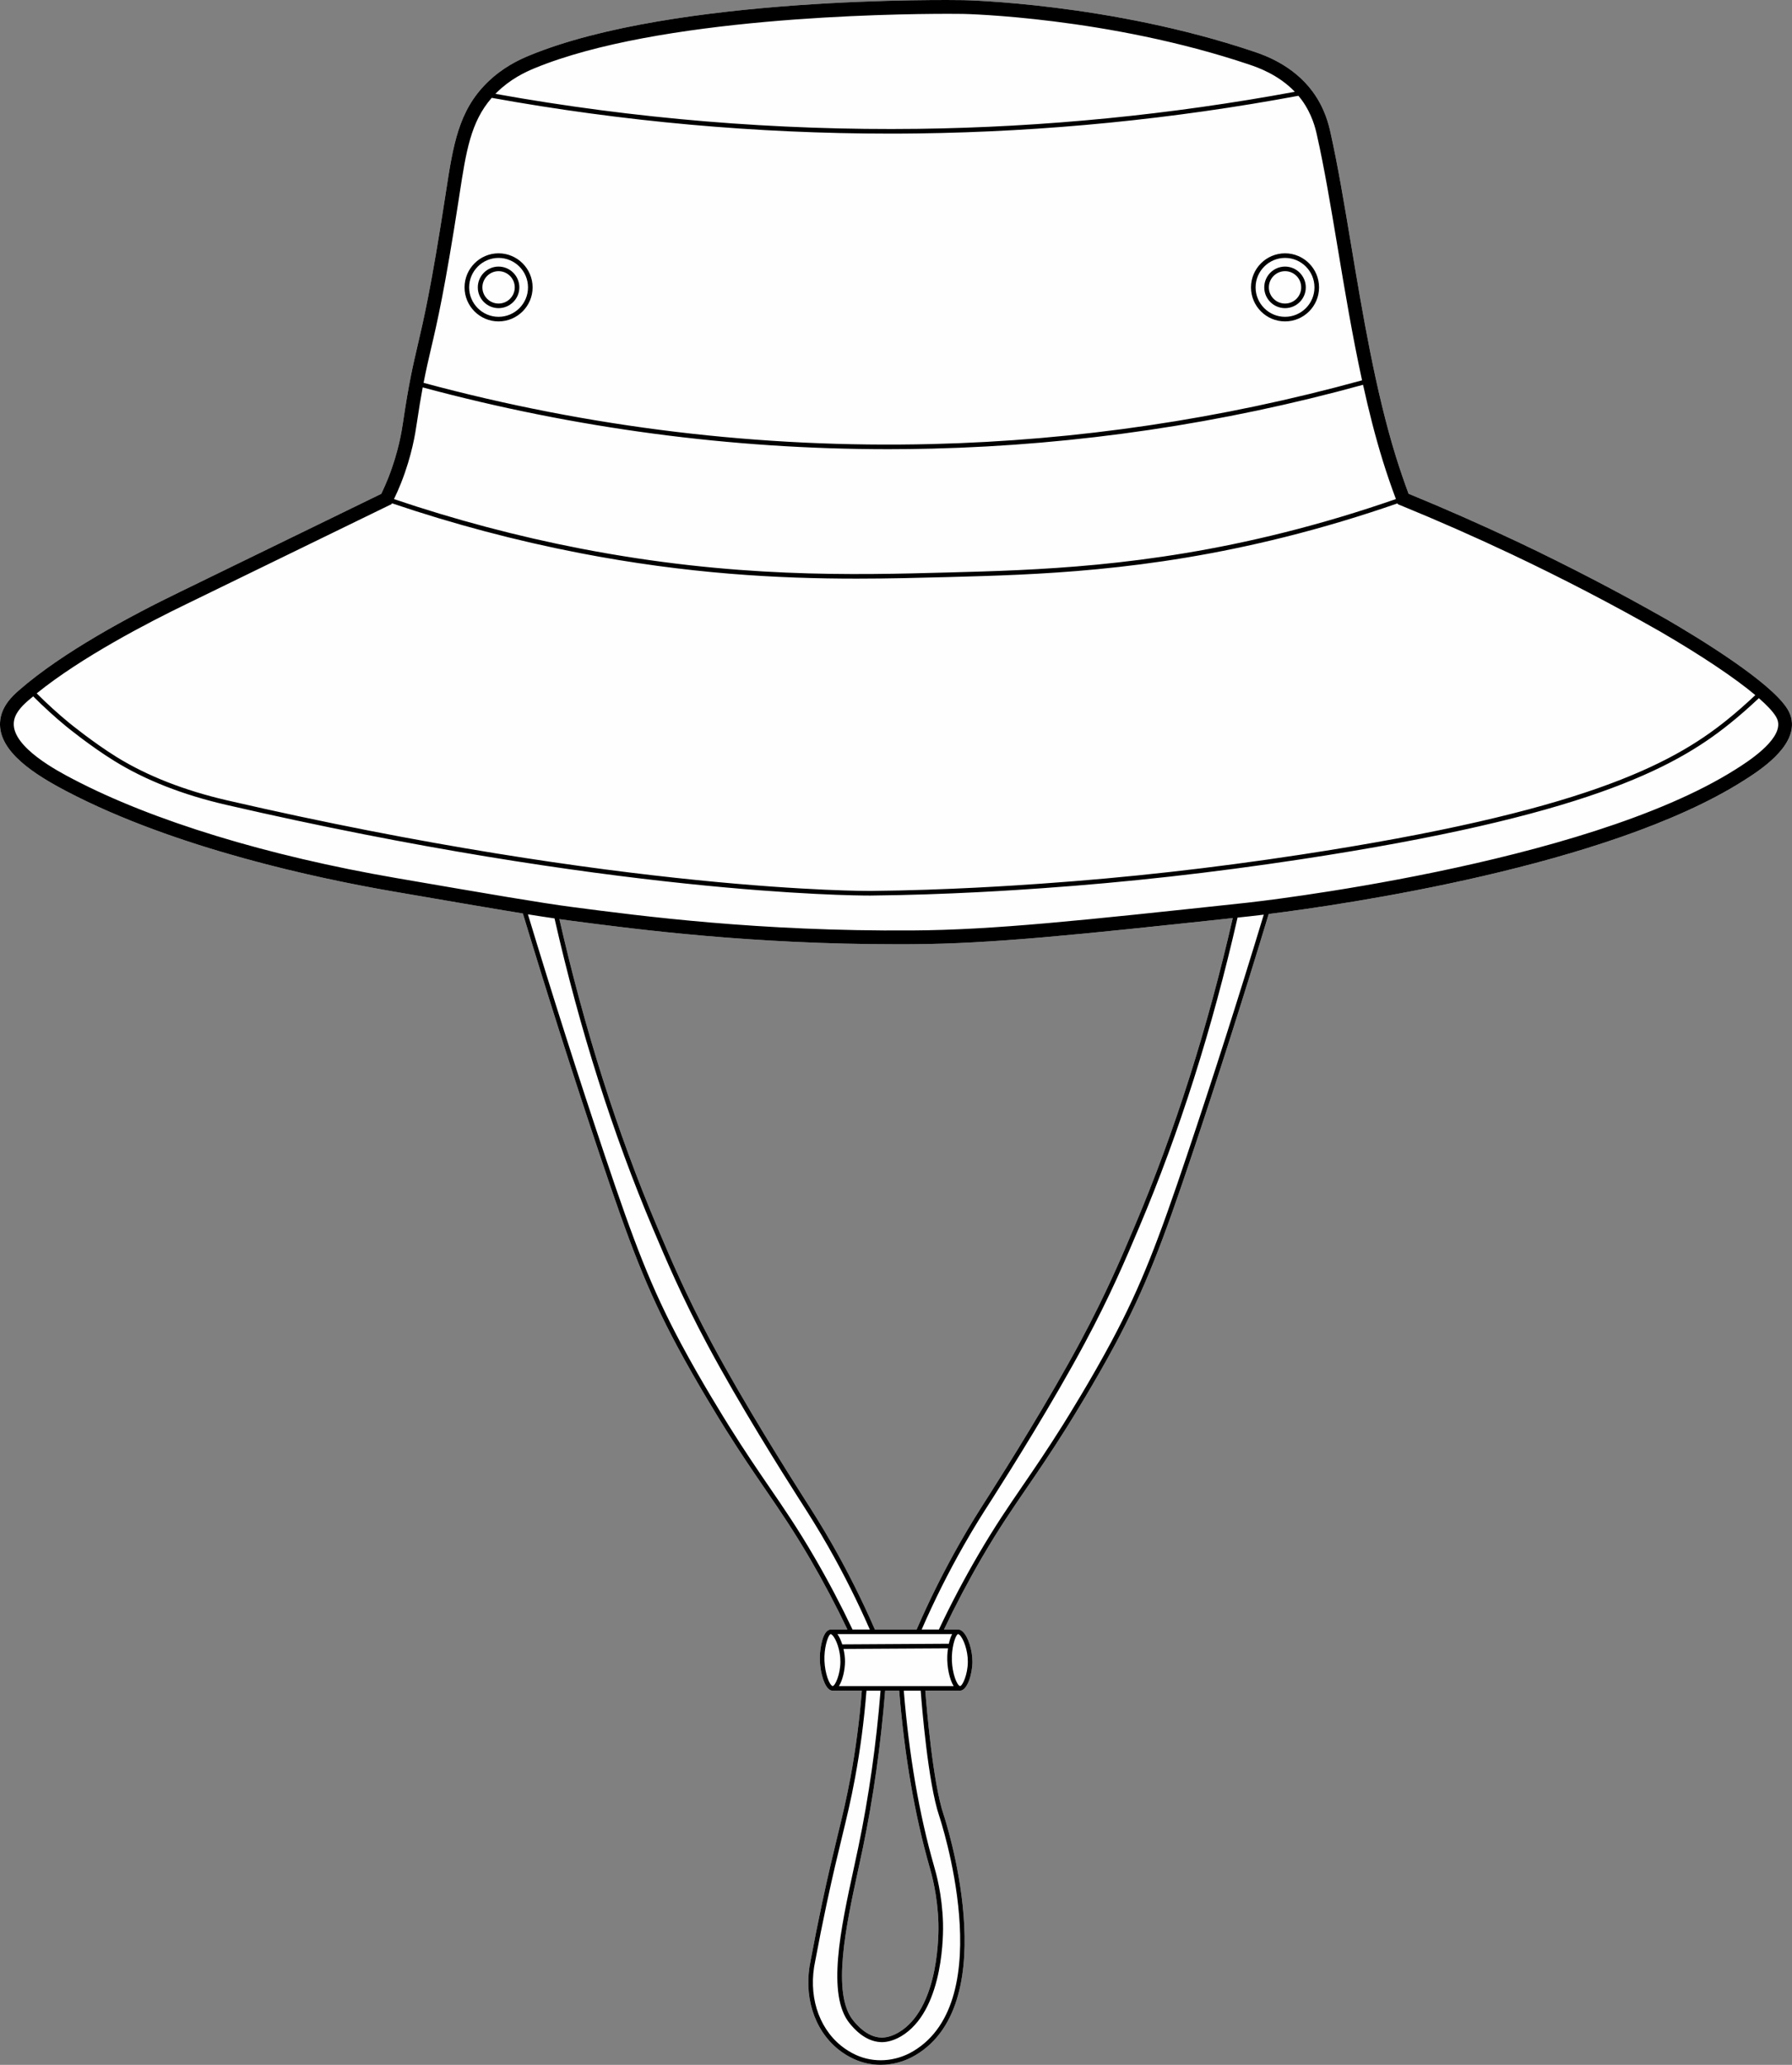 <?xml version="1.0" encoding="UTF-8"?>
<svg id="Layer_2" data-name="Layer 2" xmlns="http://www.w3.org/2000/svg" viewBox="0 0 390.53 449.7">
  <rect x="0" y="0" width="390.53" height="449.7" fill="#808080" stroke="none"/>
  <defs>
    <style>
      .cls-1 {
        fill: #fefefe;
      }
    </style>
  </defs>
  <g id="Layer_1-2" data-name="Layer 1">
    <g>
      <path class="cls-1" d="M390.46,156.86c-.12-.82-.41-1.58-.89-2.39-3.59-5.93-19.57-15.63-26.28-19.53-10.59-6.02-21.53-11.71-32.53-16.92-7.8-3.68-15.79-7.21-23.79-10.49-.99-2.66-1.92-5.39-2.77-8.11-4.45-14.36-7.26-31.21-9.75-46.08-1.49-8.93-2.9-17.36-4.52-24.57-.35-1.54-1.16-5.14-3.86-8.81-4.31-5.86-10.73-8.02-12.85-8.73C241.92,.69,210.23,.03,209.95,.03c-2.55-.04-62.98-.96-94.57,12.05-2.36,.97-5.88,2.64-9.2,5.9-6.28,6.16-7.42,13.6-9.01,23.9l-.14,.92c-3.05,19.79-4.7,26.81-6.02,32.45-1.03,4.42-1.92,8.23-3.17,16.67-.26,1.76-.96,6.45-3.25,12.22-.46,1.16-.97,2.31-1.5,3.41l-43.83,21.34c-10.8,5.22-25.64,13.17-35.07,21.4-1.29,1.13-3.97,3.47-4.18,6.99-.38,6.42,7.59,11.44,14.57,15.09,23.68,12.39,54.82,18.99,71.27,21.81,12.67,2.18,21.51,3.7,28.1,4.77,5.39,17.83,11.1,35.74,16.98,53.24,6.29,18.71,9.98,28.52,16.58,40.88,4.4,8.23,9.63,16.62,10.63,18.22,3.45,5.49,6.13,9.39,8.72,13.17,3.26,4.76,6.08,8.88,9.72,15.11,2.92,5.01,5.64,10.16,8.1,15.32h-3.86v.04c-1.6,.34-2.1,4.23-2.15,5.75-.1,2.76,.7,5.91,1.79,7.04,.3,.33,.64,.49,.98,.49h6.38c-.5,6.39-1.33,12.73-2.47,18.86-.89,4.8-1.74,8.3-2.82,12.73-.94,3.88-2.01,8.28-3.37,14.67-.88,4.13-1.71,8.3-2.47,12.37-1.67,7.68,.62,15.14,5.97,19.47,1.05,.85,2.21,1.57,3.45,2.13,1.84,.85,3.82,1.26,5.82,1.26,2.6,0,5.21-.7,7.56-2.09,19.69-11.63,6.29-51.99,6.15-52.4-2.36-6.96-3.74-23.78-3.99-27h7.56c.82,0,1.49-.94,1.97-2.19,.47-1.26,.74-2.83,.74-4.12,.01-2.51-.93-5.45-2.11-6.55-.34-.32-.69-.47-1.04-.45h0s-3.05-.01-3.05-.01c2.52-5.3,5.31-10.59,8.3-15.72,3.64-6.23,6.46-10.34,9.72-15.1,2.59-3.78,5.27-7.69,8.72-13.18,1-1.6,6.23-9.99,10.63-18.22,6.6-12.36,10.29-22.17,16.58-40.88,5.82-17.32,11.47-35.05,16.82-52.73,16.24-2.03,73.86-10.35,103.32-28.94,3.46-2.18,11.55-7.3,10.65-13.26Zm-187.87,249.79c.43,1.51,1.74,6.08,1.92,12.23,.05,1.77,.26,17.5-7.9,23.26-2.2,1.55-3.96,1.65-4.62,1.62-3.07-.14-5.28-2.8-6.01-3.68-4.83-5.81-1.57-20.83,1.05-32.89,.35-1.6,.69-3.16,1-4.66,2.3-11.07,3.94-22.61,4.87-34.32h3.06c1.15,14.18,3.38,27.1,6.63,38.44Zm-2.83-51.76h-9.1c-2.73-6.26-5.84-12.49-9.27-18.51-2.31-4.05-4.11-6.86-5.84-9.57l-.61-.96c-2.86-4.48-12.75-20.13-19.85-33.38-5.57-10.39-8.91-18.27-11.85-25.22-8.68-20.49-15.85-43.05-21.33-67.07,.88,.12,1.71,.24,2.49,.34,14.78,1.93,39.2,5.13,71.33,5.13,1.02,0,2.05-.01,3.09-.01,17.33-.11,35.24-1.98,69.83-5.69-5.48,23.96-12.63,46.46-21.3,66.92-2.94,6.95-6.28,14.83-11.84,25.2-6.91,12.88-16.18,27.63-19.85,33.38l-.6,.94c-1.73,2.72-3.53,5.53-5.85,9.6-3.5,6.14-6.68,12.5-9.45,18.9Z"/>
      <path d="M390.46,156.86c-.12-.82-.41-1.58-.89-2.39-3.59-5.93-19.57-15.63-26.28-19.53-10.59-6.02-21.53-11.71-32.53-16.92-7.8-3.68-15.79-7.21-23.79-10.49-.99-2.66-1.92-5.39-2.77-8.11-4.45-14.36-7.26-31.21-9.75-46.08-1.49-8.93-2.9-17.36-4.52-24.57-.35-1.54-1.16-5.14-3.86-8.81-4.31-5.86-10.73-8.02-12.85-8.73C241.92,.69,210.23,.03,209.95,.03c-2.55-.04-62.98-.96-94.57,12.05-2.36,.97-5.88,2.64-9.2,5.9-6.28,6.16-7.42,13.6-9.01,23.9l-.14,.92c-3.05,19.79-4.7,26.81-6.02,32.45-1.03,4.42-1.92,8.23-3.17,16.67-.26,1.76-.96,6.45-3.25,12.22-.46,1.16-.97,2.31-1.5,3.41l-43.83,21.34c-10.8,5.22-25.64,13.17-35.07,21.4-1.29,1.13-3.97,3.47-4.18,6.99-.38,6.42,7.59,11.44,14.57,15.09,23.68,12.39,54.82,18.99,71.27,21.81,12.67,2.18,21.51,3.7,28.1,4.77,5.39,17.83,11.1,35.74,16.98,53.24,6.29,18.71,9.98,28.52,16.58,40.88,4.4,8.23,9.63,16.62,10.63,18.22,3.45,5.49,6.13,9.39,8.72,13.17,3.26,4.76,6.08,8.88,9.72,15.11,2.92,5.01,5.64,10.16,8.1,15.32h-3.86v.04c-1.6,.34-2.1,4.23-2.15,5.75-.1,2.76,.7,5.91,1.79,7.04,.3,.33,.64,.49,.98,.49h6.38c-.5,6.39-1.33,12.73-2.47,18.86-.89,4.8-1.74,8.3-2.82,12.73-.94,3.88-2.01,8.28-3.37,14.67-.88,4.13-1.71,8.3-2.47,12.37-1.67,7.68,.62,15.14,5.97,19.47,1.05,.85,2.21,1.57,3.45,2.13,1.84,.85,3.82,1.26,5.82,1.26,2.6,0,5.21-.7,7.56-2.09,19.69-11.63,6.29-51.99,6.15-52.4-2.36-6.96-3.74-23.78-3.99-27h7.56c.82,0,1.49-.94,1.97-2.19,.47-1.26,.74-2.83,.74-4.12,.01-2.51-.93-5.45-2.11-6.55-.34-.32-.69-.47-1.04-.45h0s-3.05-.01-3.05-.01c2.52-5.3,5.31-10.59,8.3-15.72,3.64-6.23,6.46-10.34,9.72-15.1,2.59-3.78,5.27-7.69,8.72-13.18,1-1.6,6.23-9.99,10.63-18.22,6.6-12.36,10.29-22.17,16.58-40.88,5.82-17.32,11.47-35.05,16.82-52.73,16.24-2.03,73.86-10.35,103.32-28.94,3.46-2.18,11.55-7.3,10.65-13.26ZM108.28,20.12c2.94-2.89,6.11-4.39,8.24-5.27C143.44,3.77,193.53,3.01,206.68,3.01c1.99,0,3.14,.02,3.22,.02,.31,0,31.58,.67,62.37,11.04,1.65,.56,6.27,2.11,9.91,5.92-27.04,5-54.65,7.72-82.11,8.07-30.8,.39-61.76-2.17-92.1-7.62,.11-.11,.2-.22,.31-.32Zm-14.35,55.82c1.34-5.69,2.99-12.78,6.07-32.68l.14-.93c1.44-9.36,2.43-15.77,7.02-21.02,28.57,5.17,57.7,7.79,86.72,7.79,2.07,0,4.14-.01,6.2-.04,27.73-.36,55.6-3.12,82.88-8.2,.24,.28,.47,.58,.7,.88,2.32,3.17,3.04,6.33,3.34,7.69,1.61,7.12,3.01,15.52,4.5,24.41,1.54,9.25,3.21,19.25,5.33,28.99-30.57,8.43-62.1,13.11-93.74,13.88-37.34,.92-74.6-3.57-110.78-13.33,.55-2.86,1.07-5.06,1.62-7.44Zm-6.55,29.31c2.42-6.09,3.15-11.03,3.43-12.93,.48-3.25,.91-5.79,1.31-7.95,33.17,8.93,67.24,13.46,101.46,13.46,3.18,0,6.36-.04,9.54-.12,31.7-.78,63.29-5.46,93.93-13.91,1.25,5.68,2.66,11.25,4.29,16.51,.87,2.81,1.84,5.63,2.87,8.38-8,2.78-16.23,5.25-24.48,7.31-30.06,7.52-53.92,8.16-73.09,8.68-20.84,.56-46.76,1.25-80.18-5.22-13.73-2.66-27.38-6.29-40.6-10.76,.54-1.12,1.05-2.27,1.52-3.45Zm-46.82,26.34l44.31-21.57,.46-.22,.09-.19c13.31,4.51,27.04,8.15,40.86,10.83,23.6,4.57,43.47,5.58,60.45,5.58,7.13,0,13.76-.18,19.93-.34,19.22-.52,43.14-1.16,73.31-8.71,8.29-2.07,16.55-4.55,24.59-7.34l.07,.19,.61,.24c8.14,3.33,16.29,6.92,24.24,10.68,10.93,5.17,21.81,10.82,32.32,16.8,9.08,5.28,16.29,10.12,20.74,13.85-2.02,1.9-4.12,3.76-6.28,5.49-12.08,9.7-31.69,19.96-92.89,29.27-19.31,2.94-37.76,5-56.39,6.3-5.57,.39-20.34,1.42-37.27,1.59-.51,0-53.48,.28-140.25-19.74-9.3-2.15-17.39-5.32-24.03-9.42-5.22-3.24-10.35-7.44-10.41-7.49-2.43-2-4.79-4.15-7.02-6.38,9.76-7.9,24.39-15.47,32.56-19.42Zm136.88,207.47c-3.65-6.26-6.62-10.58-9.76-15.16-2.58-3.77-5.25-7.67-8.69-13.15-1-1.59-6.21-9.95-10.59-18.15-6.57-12.3-10.25-22.08-16.52-40.73-5.83-17.34-11.48-35.08-16.83-52.74,2.16,.35,4.08,.64,5.8,.89,5.5,24.22,12.72,46.97,21.47,67.62,2.8,6.62,6.3,14.87,11.89,25.3,6.92,12.92,16.21,27.69,19.88,33.44l.62,.96c1.72,2.71,3.51,5.5,5.81,9.54,3.34,5.86,6.37,11.92,9.04,18.01h-3.77c-2.53-5.33-5.33-10.65-8.35-15.83Zm-55.53-138.88c.88,.12,1.71,.24,2.49,.34,14.78,1.93,39.2,5.13,71.33,5.13,1.02,0,2.05-.01,3.09-.01,17.33-.11,35.24-1.98,69.83-5.69-5.48,23.96-12.63,46.46-21.3,66.92-2.94,6.95-6.28,14.83-11.84,25.2-6.91,12.88-16.18,27.63-19.85,33.38l-.6,.94c-1.73,2.72-3.53,5.53-5.85,9.6-3.5,6.14-6.68,12.5-9.45,18.9h-9.1c-2.73-6.26-5.84-12.49-9.27-18.51-2.31-4.05-4.11-6.86-5.84-9.57l-.61-.96c-2.86-4.48-12.75-20.13-19.85-33.38-5.57-10.39-8.91-18.27-11.85-25.22-8.68-20.49-15.85-43.05-21.33-67.07Zm59.54,167.03h-.01s-.14-.05-.26-.18c-.8-.82-1.61-3.62-1.51-6.31,.09-2.57,.91-4.79,1.37-4.83,.05,0,.16,.04,.32,.19,.86,.81,1.81,3.39,1.79,5.82-.01,2.79-1.16,5.3-1.7,5.31Zm23.24,28.32c.14,.4,13.29,40-5.71,51.22-3.87,2.29-8.53,2.58-12.45,.79-1.17-.54-2.26-1.21-3.24-2.01-5.06-4.09-7.21-11.17-5.62-18.49,.76-4.08,1.59-8.24,2.47-12.36,1.36-6.38,2.43-10.77,3.37-14.65,1.03-4.27,1.93-7.95,2.82-12.78,1.15-6.18,1.99-12.59,2.5-19.04h3.07c-.93,11.64-2.56,23.11-4.85,34.11-.31,1.5-.65,3.06-1,4.66-2.8,12.91-5.98,27.55-.84,33.74,.8,.96,3.22,3.88,6.74,4.03,.06,.01,.14,.01,.22,.01,.89,0,2.78-.22,5.01-1.8,8.6-6.06,8.38-22.28,8.33-24.11-.18-6.27-1.52-10.94-1.98-12.53-3.21-11.2-5.42-24.03-6.57-38.11h3.69c.23,3.08,1.59,20.09,4.04,27.32Zm-11.79-27.32h3.06c1.15,14.18,3.38,27.1,6.63,38.44,.43,1.51,1.74,6.08,1.92,12.23,.05,1.77,.26,17.5-7.9,23.26-2.2,1.55-3.96,1.65-4.62,1.62-3.07-.14-5.28-2.8-6.01-3.68-4.83-5.81-1.57-20.83,1.05-32.89,.35-1.6,.69-3.16,1-4.66,2.3-11.07,3.94-22.61,4.87-34.32Zm-10.07-1c.82-1.29,1.31-3.56,1.32-5.31,.01-.9-.12-1.86-.33-2.78l22.78-.13c-.1,.66-.15,1.27-.16,1.69-.09,2.41,.51,5.13,1.39,6.53h-25Zm25.97-11.32h.01s.16,.04,.32,.19c.86,.81,1.8,3.39,1.79,5.82-.01,2.8-1.17,5.31-1.71,5.31-.04,0-.14-.05-.27-.18-.79-.82-1.6-3.62-1.5-6.31,.09-2.57,.9-4.8,1.36-4.83Zm-1.3,0c-.32,.58-.55,1.33-.72,2.1l-23.23,.14c-.28-.88-.64-1.66-1.05-2.24h25Zm51.22-104.42c-6.27,18.65-9.95,28.43-16.52,40.73-4.38,8.2-9.59,16.56-10.59,18.16-3.44,5.47-6.11,9.37-8.69,13.14-3.14,4.58-6.11,8.91-9.76,15.17-3.09,5.29-5.97,10.75-8.55,16.22h-3.75c2.71-6.23,5.81-12.42,9.22-18.41,2.3-4.04,4.09-6.85,5.83-9.55l.6-.94c3.67-5.76,12.96-20.54,19.88-33.45,5.58-10.4,8.93-18.31,11.89-25.3,8.73-20.59,15.92-43.26,21.42-67.4,.84-.09,1.68-.18,2.54-.27,.32-.04,1.42-.16,3.17-.37-5.32,17.52-10.92,35.1-16.69,52.27Zm119.49-83.89c-33.18,20.95-105.57,28.93-106.33,29.01-36.82,3.95-55.31,5.94-73.08,6.05-33.46,.23-58.84-3.11-74.01-5.09-7.09-.93-17.56-2.73-38.43-6.32-28.11-4.84-53.11-12.48-70.39-21.52-3.28-1.71-13.28-6.94-12.97-12.25,.12-1.99,1.59-3.53,3.16-4.91,.34-.29,.71-.59,1.07-.89,2.28,2.27,4.67,4.46,7.16,6.51,.05,.04,5.23,4.29,10.52,7.55,6.73,4.17,14.91,7.38,24.33,9.55,83.9,19.37,136.26,19.77,140.24,19.77h.24c16.96-.17,31.76-1.2,37.33-1.59,18.66-1.31,37.13-3.37,56.47-6.31,61.44-9.34,81.18-19.69,93.36-29.48,2.22-1.77,4.36-3.67,6.43-5.61,1.77,1.55,3.04,2.9,3.69,3.97,.28,.46,.43,.86,.5,1.29,.61,4.02-6.84,8.73-9.29,10.27Z"/>
      <path d="M108.65,58.06c-2.49,0-4.52,2.03-4.52,4.53s2.03,4.52,4.52,4.52,4.53-2.03,4.53-4.52-2.03-4.53-4.53-4.53Zm0,8.05c-1.94,0-3.52-1.58-3.52-3.52s1.58-3.53,3.52-3.53,3.53,1.58,3.53,3.53-1.58,3.52-3.53,3.52Z"/>
      <path d="M108.65,55.17c-4.08,0-7.41,3.33-7.41,7.42s3.33,7.41,7.41,7.41,7.42-3.33,7.42-7.41-3.33-7.42-7.42-7.42Zm0,13.83c-3.53,0-6.41-2.88-6.41-6.41s2.88-6.42,6.41-6.42,6.42,2.88,6.42,6.42-2.88,6.41-6.42,6.41Z"/>
      <path d="M280.05,58.06c-2.5,0-4.53,2.03-4.53,4.53s2.03,4.52,4.53,4.52,4.52-2.03,4.52-4.52-2.03-4.53-4.52-4.53Zm0,8.05c-1.95,0-3.53-1.58-3.53-3.52s1.58-3.53,3.53-3.53,3.52,1.58,3.52,3.53-1.58,3.52-3.52,3.52Z"/>
      <path d="M280.05,55.17c-4.09,0-7.42,3.33-7.42,7.42s3.33,7.41,7.42,7.41,7.41-3.33,7.41-7.41-3.33-7.42-7.41-7.42Zm0,13.83c-3.54,0-6.42-2.88-6.42-6.41s2.88-6.42,6.42-6.42,6.41,2.88,6.41,6.42-2.88,6.41-6.41,6.41Z"/>
    </g>
  </g>
</svg>